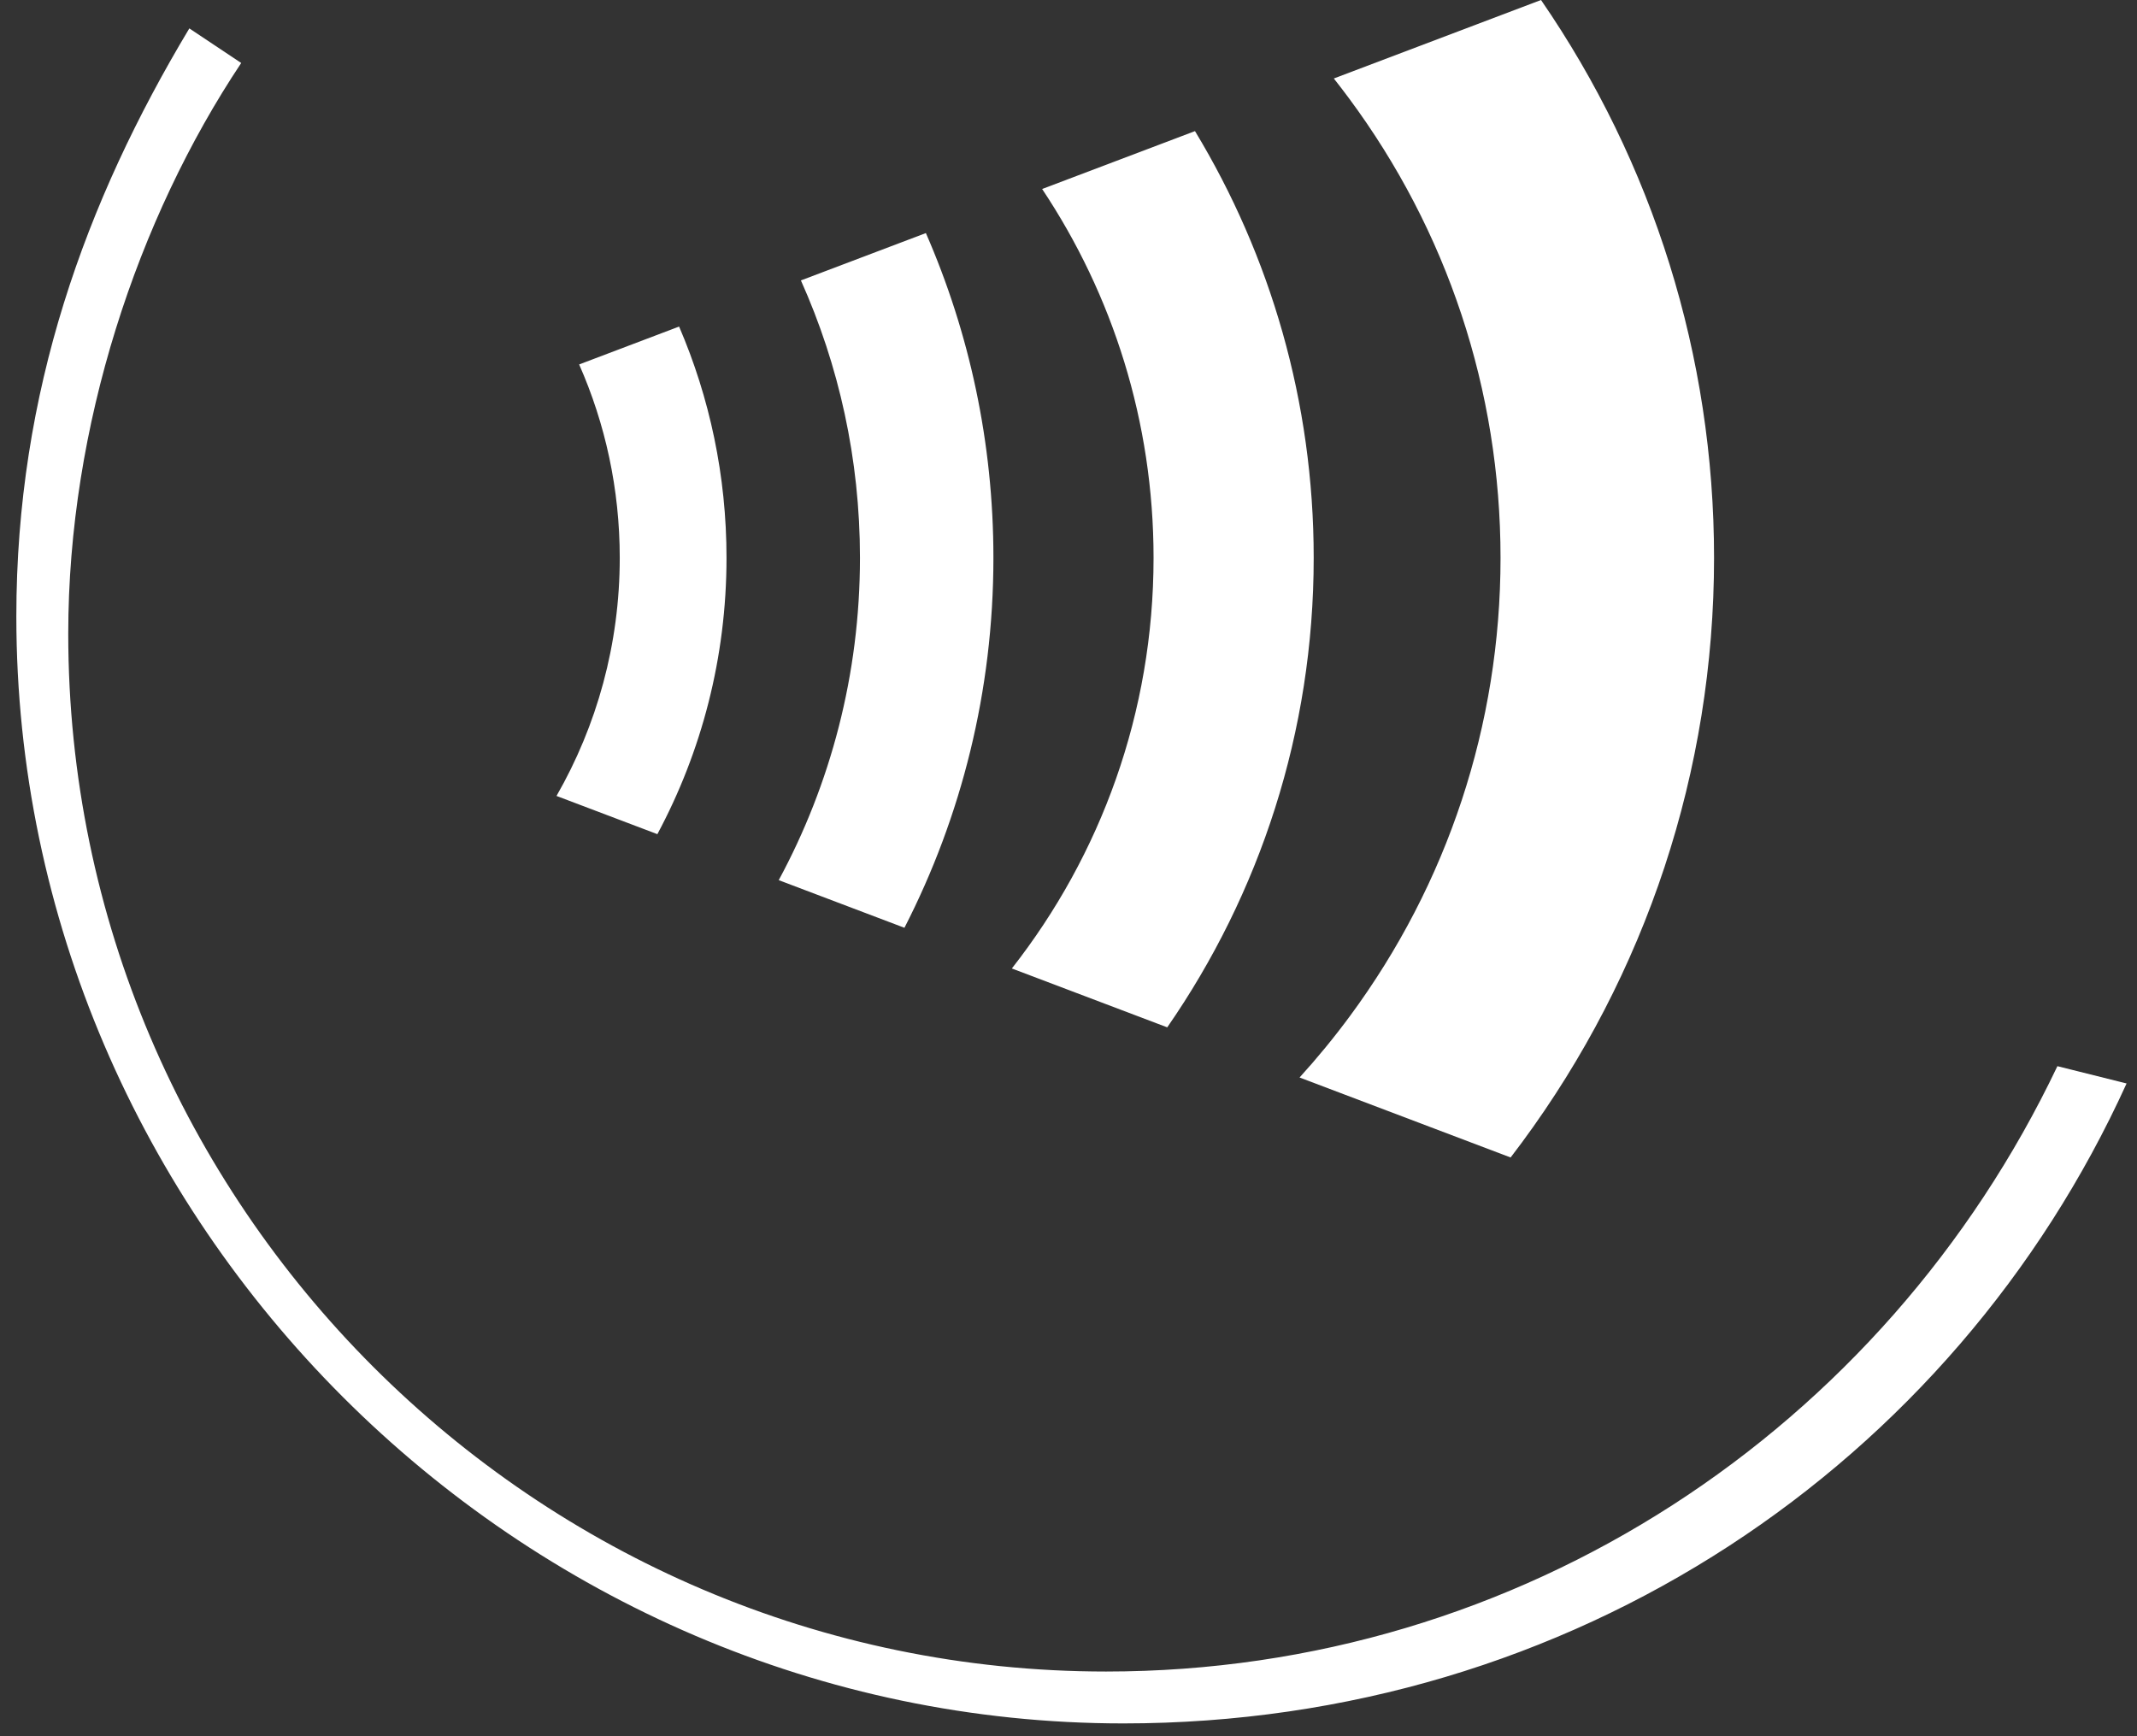 <?xml version="1.0" encoding="UTF-8"?>
<svg width="96px" height="78px" viewBox="0 0 96 78" version="1.1" xmlns="http://www.w3.org/2000/svg" xmlns:xlink="http://www.w3.org/1999/xlink">
    <rect x="0" y="0" width="96" height="78" fill="#333333" stroke="none"/>
    <!-- Generator: Sketch 63.1 (92452) - https://sketch.com -->
    <title>canals-rs</title>
    <desc>Created with Sketch.</desc>
    <g id="Page-1" stroke="none" stroke-width="1" fill="none" fill-rule="evenodd">
        <g id="canals-rs" fill="#FFFFFF" fill-rule="nonzero">
            <path d="M95.532,48.675 C87.762,65.77 70.667,77.425 50.464,77.425 C23.268,77.425 0.734,54.891 0.734,27.695 C0.734,17.594 3.843,9.046 8.505,1.276 L10.836,2.83 C6.174,9.823 3.066,19.148 3.066,28.472 C3.066,54.114 24.045,75.094 49.687,75.094 C68.336,75.094 84.654,64.216 92.424,47.898 L95.532,48.675 Z" id="Fill-33"></path>
            <path d="M77,25.06 C77,34.641 73.942,43.774 68.368,51.327 C68.201,51.553 68.032,51.777 67.861,52 L58.38,48.407 C59.178,47.529 59.935,46.607 60.647,45.642 C65.016,39.722 67.408,32.578 67.408,25.06 C67.408,17.515 64.998,10.345 60.598,4.413 C60.376,4.114 60.15,3.818 59.919,3.526 L69.227,-0 C74.255,7.309 77,15.983 77,25.06 Z M59.015,25.06 C59.015,32.895 56.585,40.164 52.436,46.154 L45.455,43.509 C49.444,38.425 51.821,32.02 51.821,25.06 C51.821,18.933 49.978,13.236 46.816,8.491 L53.682,5.89 C57.067,11.486 59.015,18.046 59.015,25.06 Z M44.627,25.06 C44.627,31.046 43.186,36.695 40.63,41.681 L34.983,39.541 C37.311,35.232 38.632,30.3 38.632,25.06 C38.632,20.621 37.684,16.404 35.979,12.598 L41.593,10.471 C43.545,14.94 44.627,19.874 44.627,25.06 Z M32.637,25.06 C32.637,29.549 31.513,33.776 29.531,37.475 L25,35.758 C26.808,32.606 27.841,28.954 27.841,25.06 C27.841,21.969 27.19,19.03 26.017,16.373 L30.507,14.671 C31.878,17.859 32.637,21.371 32.637,25.06 Z" id="Combined-Shape"></path>
        </g>
    </g>
</svg>